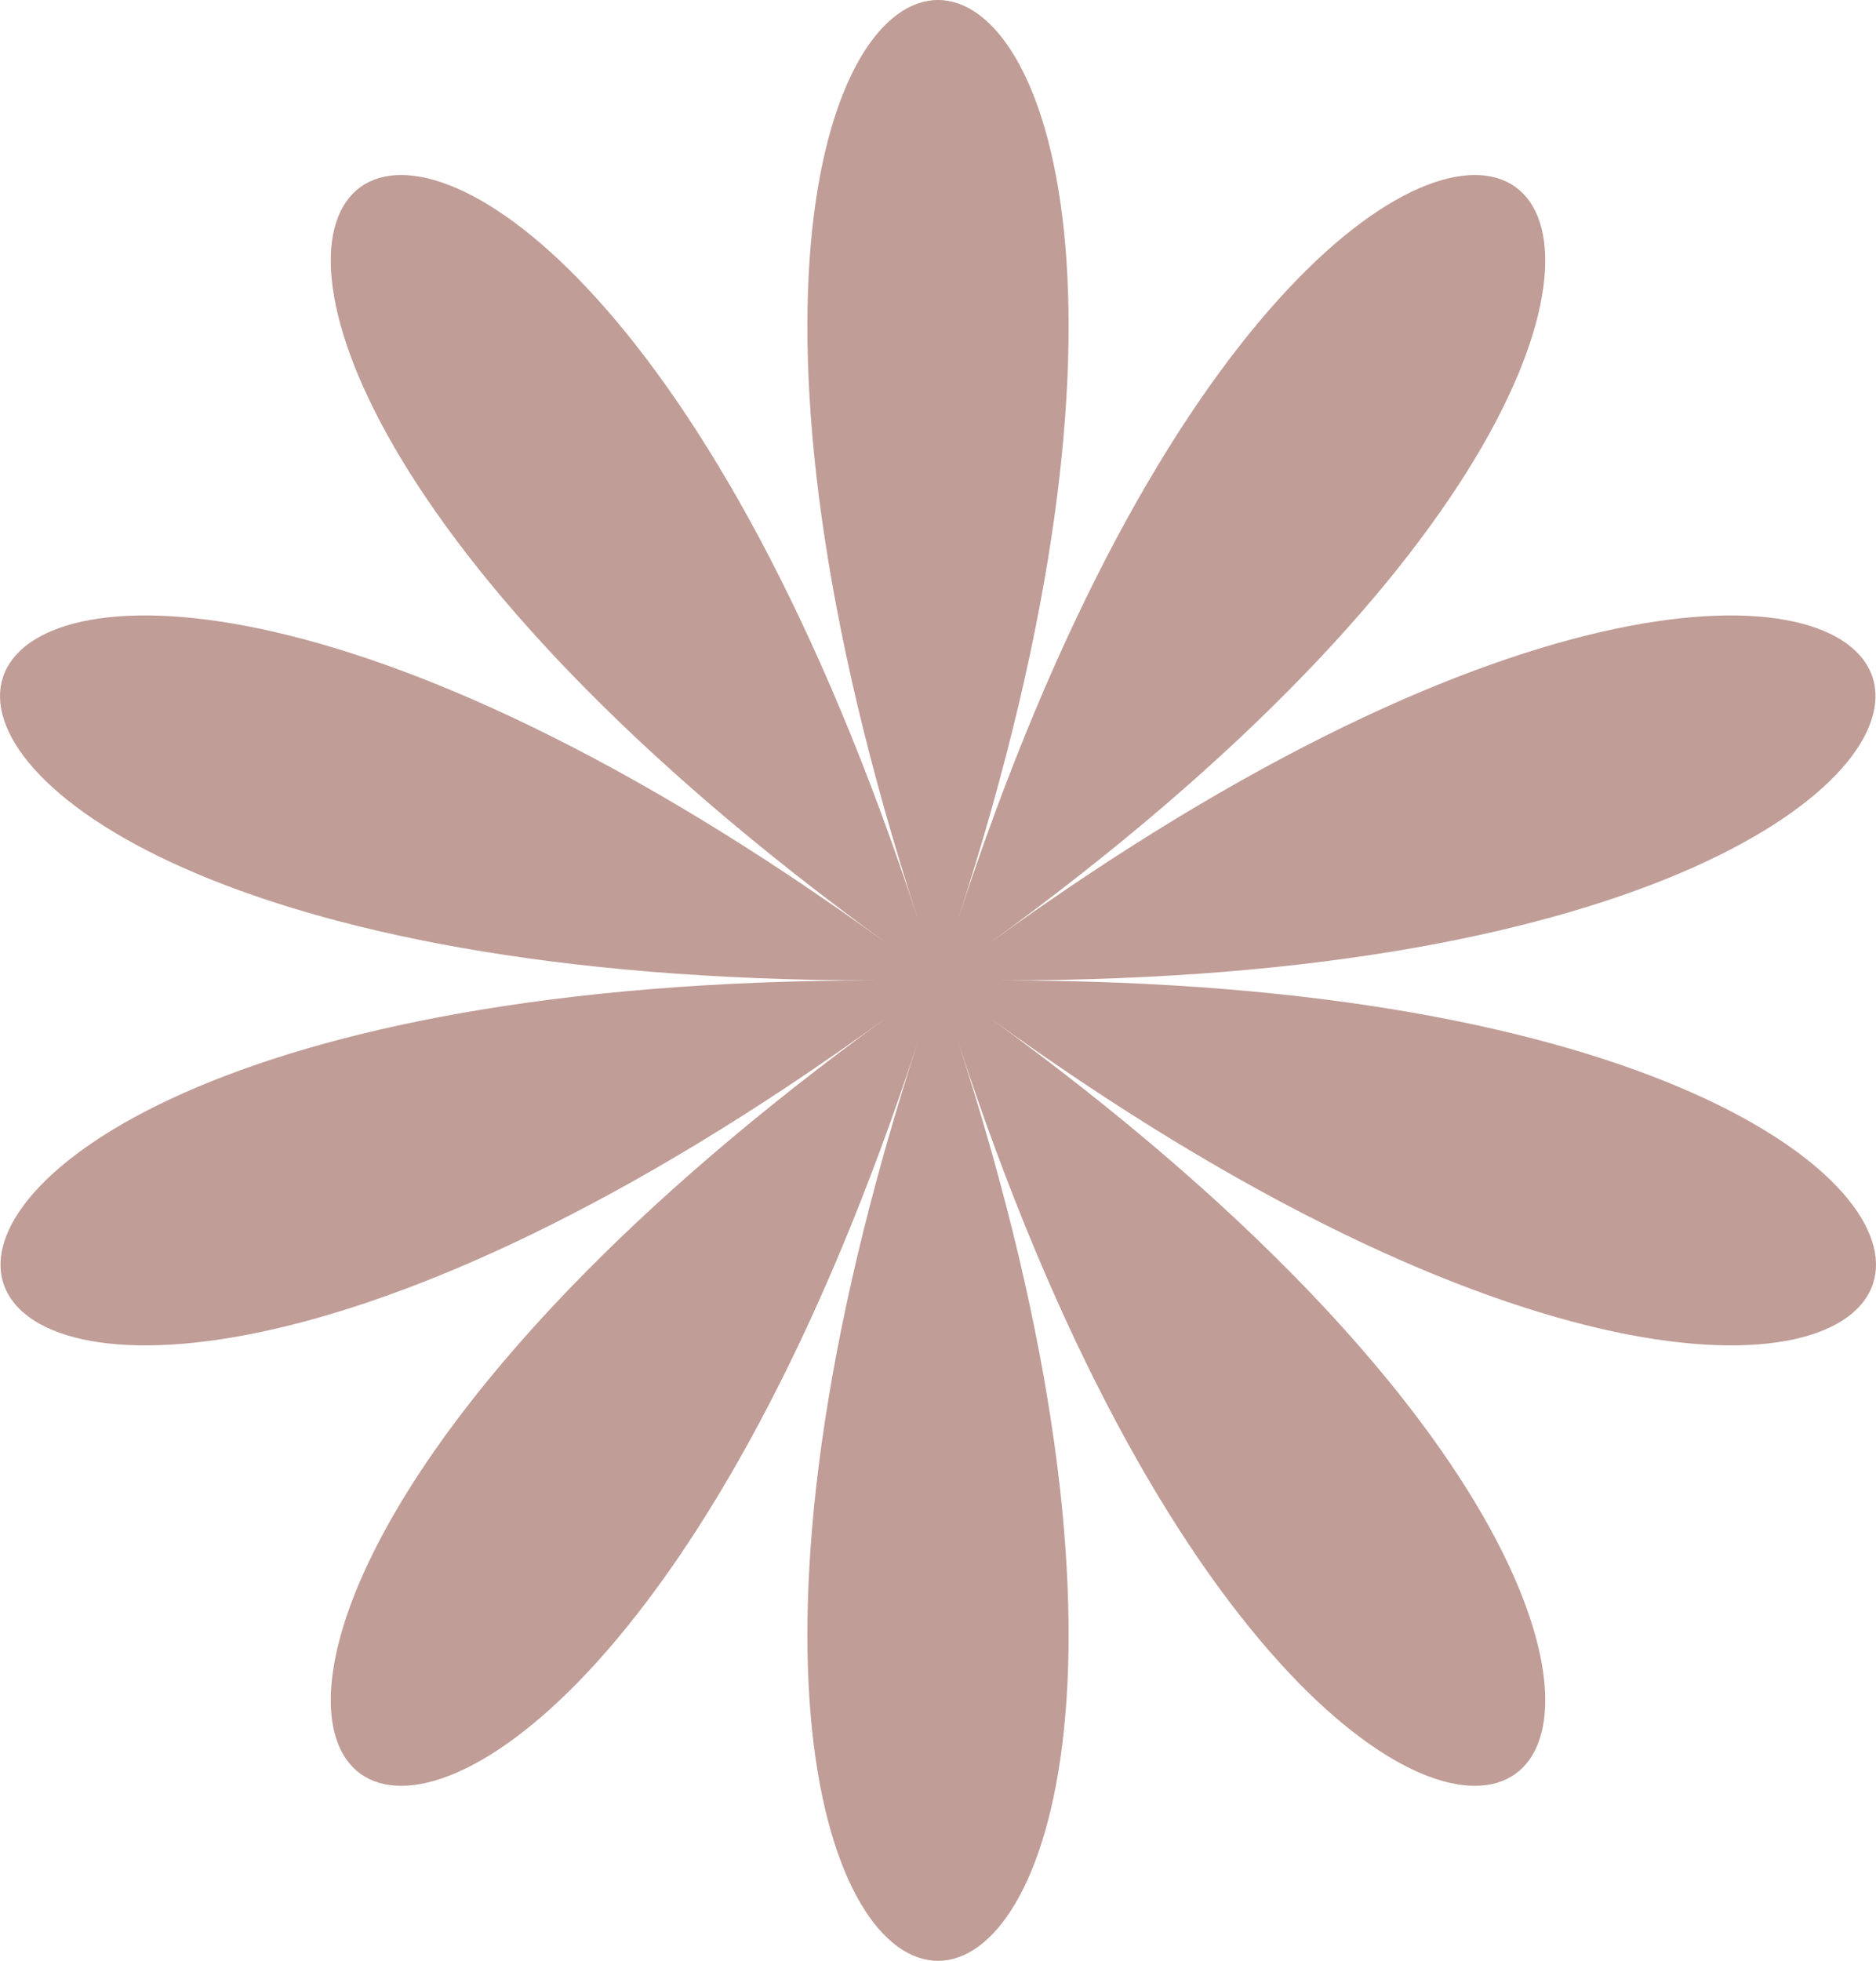 <?xml version="1.0" encoding="UTF-8"?> <svg xmlns="http://www.w3.org/2000/svg" width="246" height="257" viewBox="0 0 246 257" fill="none"><path d="M120.438 136.304C68.02 297.232 -20.901 232.825 116.302 133.344C-20.901 232.825 -54.888 128.5 114.683 128.5C-54.977 128.5 -20.991 24.175 116.302 123.656C-20.901 24.175 68.02 -40.232 120.438 120.696C68.02 -40.232 177.98 -40.232 125.562 120.696C177.98 -40.232 266.902 24.175 129.698 123.656C266.902 24.175 300.888 128.5 131.317 128.5C300.977 128.5 266.991 232.825 129.698 133.344C266.902 232.825 177.98 297.232 125.562 136.304C177.98 297.232 68.02 297.232 120.438 136.304Z" fill="#C09D97"></path></svg> 